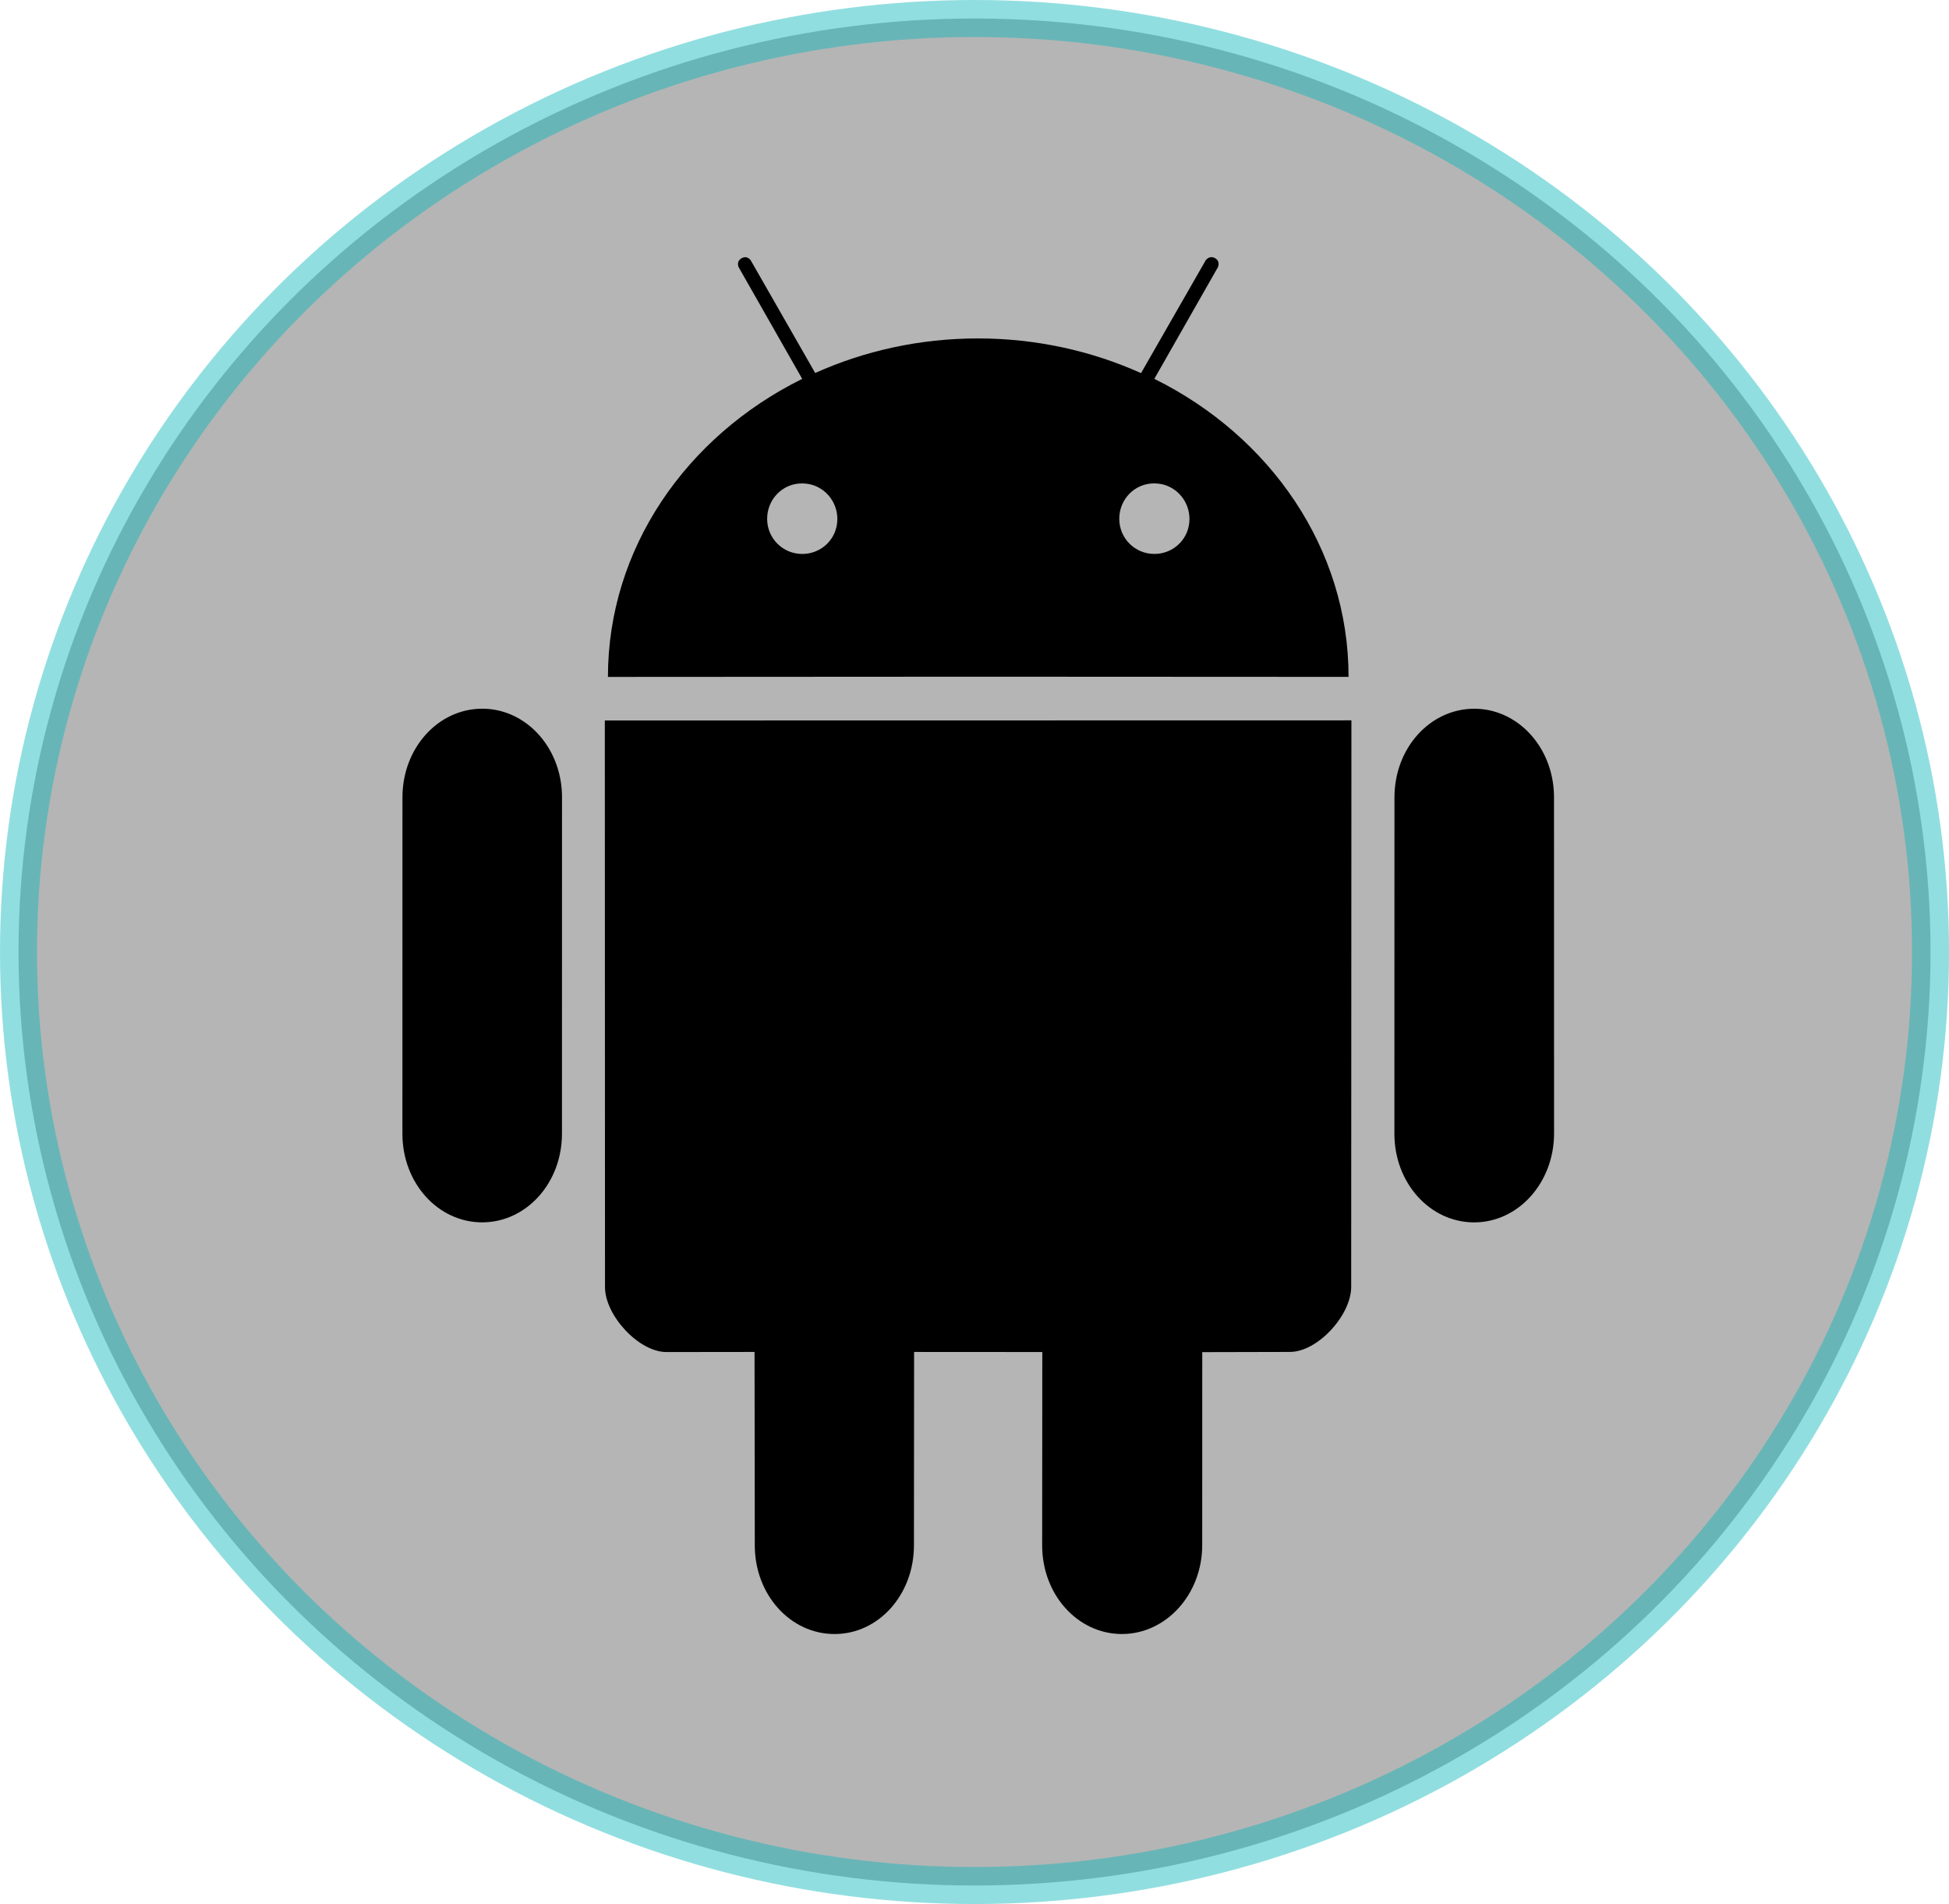 <?xml version="1.0" encoding="UTF-8" standalone="no"?>
<svg
   xmlns:dc="http://purl.org/dc/elements/1.1/"
   xmlns:cc="http://creativecommons.org/ns#"
   xmlns:rdf="http://www.w3.org/1999/02/22-rdf-syntax-ns#"
   xmlns:svg="http://www.w3.org/2000/svg"
   xmlns="http://www.w3.org/2000/svg"
   xmlns:xlink="http://www.w3.org/1999/xlink"
   xmlns:sodipodi="http://sodipodi.sourceforge.net/DTD/sodipodi-0.dtd"
   xmlns:inkscape="http://www.inkscape.org/namespaces/inkscape"
   width="52.661"
   height="51.441"
   viewBox="0 0 52.661 51.441"
   version="1.1"
   id="svg10"
   sodipodi:docname="android.svg"
   inkscape:version="0.92.2 (5c3e80d, 2017-08-06)">
  <sodipodi:namedview
     pagecolor="#ffffff"
     bordercolor="#666666"
     borderopacity="1"
     objecttolerance="10"
     gridtolerance="10"
     guidetolerance="10"
     inkscape:pageopacity="0"
     inkscape:pageshadow="2"
     inkscape:window-width="1761"
     inkscape:window-height="1244"
     id="namedview12"
     showgrid="true"
     fit-margin-top="0"
     fit-margin-left="0"
     fit-margin-right="0"
     fit-margin-bottom="0"
     inkscape:zoom="6.9532167"
     inkscape:cx="4.4306193"
     inkscape:cy="33.191906"
     inkscape:window-x="677"
     inkscape:window-y="27"
     inkscape:window-maximized="0"
     inkscape:current-layer="svg10">
    <inkscape:grid
       type="xygrid"
       id="grid819" />
  </sodipodi:namedview>
  <defs
     id="defs3">
    <path
       id="a"
       d="M 0,0 H 48 V 48 H 0 Z"
       inkscape:connector-curvature="0" />
  </defs>
  <clipPath
     id="b">
    <use
       xlink:href="#a"
       overflow="visible"
       id="use5"
       style="overflow:visible"
       x="0"
       y="0"
       width="100%"
       height="100%" />
  </clipPath>
  <ellipse
     style="opacity:0.45;fill:#5c5c5c;fill-opacity:1;stroke:#0db6bb;stroke-opacity:1"
     id="path4510"
     cx="26.331"
     cy="25.72"
     rx="25.831"
     ry="25.22" />
  <g
     id="layer1"
     transform="matrix(0.113,0,0,0.114,8.997,5.897)"
     style="fill:#000000">
    <path
       inkscape:connector-curvature="0"
       style="display:inline;fill:#000000;fill-opacity:1;enable-background:new"
       id="path4040"
       d="m 209.989,9.212 c -0.834,0.047 -1.317,0.76 -1.317,0.76 l -15.458,26.722 c -11.754,-5.231 -25.011,-8.219 -38.984,-8.219 -13.973,0 -27.175,2.958 -38.928,8.189 L 99.889,9.968 c 0,0 -0.822,-1.272 -2.197,-0.488 -1.377,0.785 -0.676,2.146 -0.676,2.146 l 15.18,26.432 C 84.528,51.63 65.745,78.205 65.745,108.692 l 88.559,-0.051 88.534,0.043 c 0,-30.486 -18.777,-57.059 -46.446,-70.632 l 15.168,-26.395 c 0,0 0.737,-1.404 -0.627,-2.192 -0.341,-0.197 -0.666,-0.269 -0.944,-0.253 z m -11.883,53.789 c 3.831,0.787 6.689,4.21 6.689,8.269 0,4.638 -3.752,8.276 -8.39,8.276 -4.638,-3e-5 -8.396,-3.683 -8.396,-8.321 0,-4.638 3.683,-8.396 8.321,-8.396 0.58,-8e-5 1.228,0.06 1.775,0.172 z m -84.195,0.006 c 3.831,0.787 6.689,4.21 6.689,8.269 0,4.638 -3.752,8.276 -8.39,8.276 -4.638,3e-5 -8.396,-3.683 -8.396,-8.321 0,-4.638 3.683,-8.396 8.321,-8.396 0.58,-6e-5 1.228,0.06 1.775,0.172 z m 162.817,53.645 c -1.244,-0.28 -2.513,-0.42 -3.834,-0.42 -10.57,0 -19.084,9.333 -19.084,20.995 l -0.013,79.738 c 0,11.661 8.496,20.996 19.066,20.996 10.57,0 19.11,-9.428 19.11,-21.089 l -0.013,-79.643 c 0,-10.204 -6.522,-18.62 -15.232,-20.576 z m -33.21,2.334 -178.516,0.032 0.041,134.296 c 0,6.664 8.039,15.375 14.703,15.375 l 21.055,-0.025 0.058,45.857 c 0,11.661 8.495,20.996 19.066,20.996 10.57,-3e-5 18.99,-9.359 18.99,-21.02 l 0.036,-45.831 30.657,0.019 -0.036,45.831 c 0,11.661 8.495,20.996 19.066,20.996 10.57,0 19.204,-9.403 19.204,-21.064 l 0.01,-45.737 20.961,-0.05 c 6.664,0 14.651,-8.739 14.651,-15.402 l 0.054,-134.271 z M 39.53,116.644 c -1.244,-0.28 -2.513,-0.42 -3.834,-0.42 -10.57,0 -19.084,9.333 -19.084,20.995 l -0.012,79.738 c 0,11.661 8.496,20.996 19.066,20.996 10.57,0 19.084,-9.333 19.084,-20.995 l 0.013,-79.738 c 0,-10.204 -6.522,-18.62 -15.232,-20.576 z" />
  </g>
</svg>
